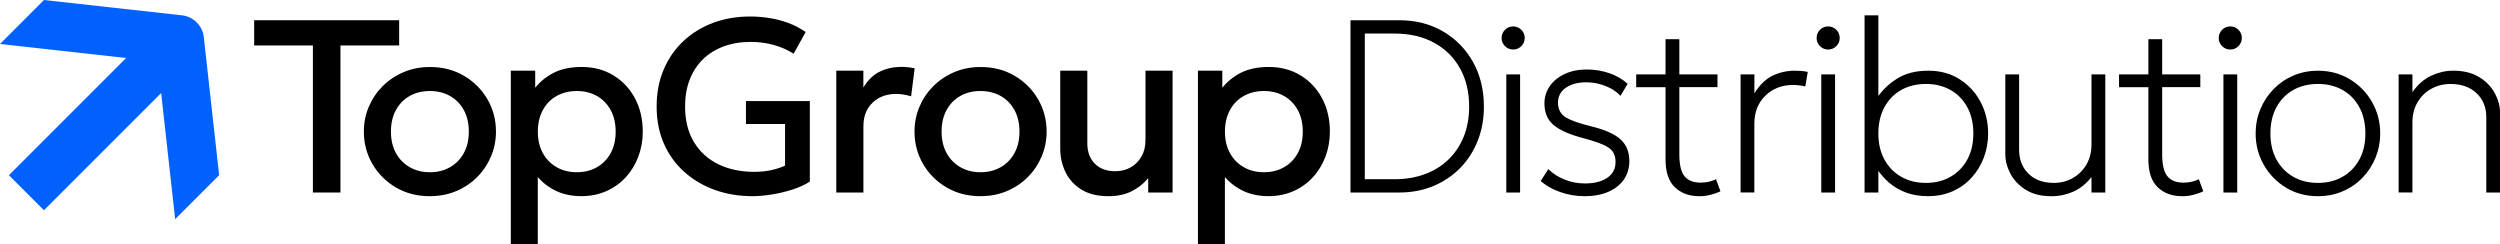 <?xml version="1.0" encoding="UTF-8"?> <svg xmlns="http://www.w3.org/2000/svg" id="_Слой_1" data-name="Слой_1" version="1.1" viewBox="0 0 590.62 57.69"><defs><style> .st0 { fill: #0061fe; } </style></defs><g><g><path d="M101.55,46.35c-3,0-5.68-.69-8.04-2.08-2.35-1.39-4.2-3.24-5.54-5.55-1.34-2.32-2.01-4.86-2.01-7.63,0-2.05.38-4,1.15-5.83.77-1.83,1.85-3.45,3.26-4.87,1.4-1.41,3.06-2.53,4.96-3.34,1.9-.81,3.98-1.22,6.25-1.22,3,0,5.68.69,8.04,2.08,2.35,1.39,4.2,3.24,5.54,5.55,1.34,2.32,2.01,4.86,2.01,7.63,0,2.03-.38,3.97-1.15,5.81-.77,1.84-1.85,3.47-3.24,4.88-1.4,1.42-3.04,2.53-4.94,3.34-1.9.81-3.99,1.22-6.28,1.22ZM101.55,40.69c1.78,0,3.37-.39,4.75-1.18,1.39-.78,2.48-1.89,3.27-3.33.79-1.43,1.19-3.13,1.19-5.09s-.4-3.66-1.19-5.1c-.79-1.44-1.89-2.55-3.27-3.33-1.39-.77-2.97-1.16-4.75-1.16s-3.37.39-4.75,1.16c-1.39.78-2.47,1.89-3.26,3.33-.79,1.44-1.18,3.14-1.18,5.1s.4,3.65,1.19,5.09c.79,1.43,1.88,2.54,3.27,3.33,1.39.79,2.96,1.18,4.72,1.18Z"></path><path d="M120.68,57.69V16.7h5.76v4.04c1.14-1.45,2.61-2.64,4.39-3.55,1.78-.91,3.98-1.37,6.6-1.37,2.81,0,5.31.66,7.49,1.99,2.18,1.33,3.88,3.14,5.1,5.44,1.22,2.3,1.83,4.91,1.83,7.83,0,2.11-.35,4.09-1.05,5.94-.7,1.85-1.69,3.47-2.98,4.87-1.29,1.4-2.82,2.49-4.59,3.27-1.77.78-3.74,1.18-5.89,1.18s-4.23-.41-5.93-1.22c-1.71-.81-3.16-1.91-4.36-3.29v15.84h-6.37ZM136.26,40.69c1.78,0,3.37-.39,4.75-1.18,1.39-.78,2.47-1.89,3.26-3.33.78-1.43,1.18-3.13,1.18-5.09s-.4-3.66-1.19-5.1c-.79-1.44-1.89-2.55-3.27-3.33-1.39-.77-2.96-1.16-4.72-1.16s-3.37.39-4.75,1.16c-1.39.78-2.48,1.89-3.27,3.33-.79,1.44-1.19,3.14-1.19,5.1s.4,3.65,1.19,5.09c.79,1.43,1.88,2.54,3.27,3.33,1.39.79,2.97,1.18,4.75,1.18Z"></path><path d="M177.86,46.35c-3.24,0-6.23-.49-8.98-1.48-2.75-.99-5.16-2.41-7.22-4.26s-3.67-4.07-4.81-6.67c-1.14-2.6-1.72-5.51-1.72-8.75s.55-6.13,1.66-8.74c1.1-2.61,2.65-4.84,4.64-6.72,1.99-1.87,4.32-3.31,7.01-4.32,2.68-1.01,5.61-1.51,8.79-1.51,1.47,0,2.97.12,4.48.35,1.51.23,3,.62,4.46,1.15,1.46.53,2.85,1.26,4.17,2.17l-2.85,5.12c-1.47-.93-3.07-1.63-4.78-2.09-1.72-.47-3.48-.7-5.31-.7-2.36,0-4.51.35-6.42,1.06s-3.56,1.73-4.91,3.05c-1.36,1.33-2.4,2.93-3.13,4.81-.73,1.88-1.09,3.99-1.09,6.34,0,3.29.7,6.1,2.09,8.4,1.4,2.31,3.32,4.06,5.77,5.25s5.28,1.79,8.47,1.79c1.57,0,2.98-.15,4.24-.45,1.26-.3,2.28-.64,3.05-1.03v-9.83h-9.24v-5.41h15.09v19.01c-1.07.72-2.4,1.34-4,1.86-1.6.52-3.25.92-4.94,1.19-1.7.27-3.2.41-4.52.41Z"></path><path d="M197.57,45.48v-28.78h6.4v3.98c1.08-1.8,2.4-3.07,3.95-3.79,1.55-.73,3.22-1.09,5-1.09.58,0,1.13.03,1.66.09.52.06,1.03.15,1.51.26l-.84,6.6c-.58-.17-1.17-.31-1.77-.41-.6-.1-1.2-.15-1.8-.15-2.23,0-4.07.68-5.52,2.05s-2.18,3.22-2.18,5.57v15.67h-6.4Z"></path><path d="M231.64,46.35c-3,0-5.68-.69-8.04-2.08-2.35-1.39-4.2-3.24-5.54-5.55-1.34-2.32-2.01-4.86-2.01-7.63,0-2.05.38-4,1.15-5.83.77-1.83,1.85-3.45,3.26-4.87,1.4-1.41,3.06-2.53,4.96-3.34,1.9-.81,3.98-1.22,6.25-1.22,3,0,5.68.69,8.04,2.08,2.35,1.39,4.2,3.24,5.54,5.55,1.34,2.32,2.01,4.86,2.01,7.63,0,2.03-.38,3.97-1.15,5.81-.77,1.84-1.85,3.47-3.24,4.88-1.4,1.42-3.04,2.53-4.94,3.34-1.9.81-3.99,1.22-6.28,1.22ZM231.64,40.69c1.78,0,3.37-.39,4.75-1.18,1.39-.78,2.48-1.89,3.27-3.33.79-1.43,1.19-3.13,1.19-5.09s-.4-3.66-1.19-5.1c-.79-1.44-1.89-2.55-3.27-3.33-1.39-.77-2.97-1.16-4.75-1.16s-3.37.39-4.75,1.16c-1.39.78-2.47,1.89-3.26,3.33-.79,1.44-1.18,3.14-1.18,5.1s.4,3.65,1.19,5.09c.79,1.43,1.88,2.54,3.27,3.33,1.39.79,2.96,1.18,4.72,1.18Z"></path><path d="M261.87,46.35c-2.58,0-4.71-.52-6.38-1.56-1.68-1.04-2.93-2.41-3.76-4.11-.83-1.71-1.25-3.57-1.25-5.58v-18.4h6.4v17.21c0,1.98.59,3.56,1.76,4.75,1.17,1.19,2.79,1.79,4.87,1.79,1.36,0,2.57-.31,3.63-.92,1.07-.61,1.91-1.47,2.54-2.57s.94-2.38.94-3.84v-16.42h6.4v28.78h-5.76v-3.4c-1.12,1.36-2.46,2.41-4,3.15-1.54.75-3.34,1.12-5.39,1.12Z"></path><path d="M283.01,57.69V16.7h5.76v4.04c1.14-1.45,2.61-2.64,4.39-3.55,1.78-.91,3.98-1.37,6.6-1.37,2.81,0,5.31.66,7.49,1.99,2.18,1.33,3.88,3.14,5.1,5.44,1.22,2.3,1.83,4.91,1.83,7.83,0,2.11-.35,4.09-1.05,5.94-.7,1.85-1.69,3.47-2.98,4.87s-2.82,2.49-4.59,3.27c-1.77.78-3.74,1.18-5.89,1.18s-4.23-.41-5.93-1.22c-1.71-.81-3.16-1.91-4.36-3.29v15.84h-6.37ZM298.59,40.69c1.78,0,3.37-.39,4.75-1.18,1.39-.78,2.47-1.89,3.26-3.33.79-1.43,1.18-3.13,1.18-5.09s-.4-3.66-1.19-5.1c-.79-1.44-1.88-2.55-3.27-3.33-1.39-.77-2.96-1.16-4.72-1.16s-3.37.39-4.75,1.16c-1.39.78-2.48,1.89-3.27,3.33-.79,1.44-1.19,3.14-1.19,5.1s.4,3.65,1.19,5.09c.79,1.43,1.88,2.54,3.27,3.33,1.39.79,2.97,1.18,4.75,1.18Z"></path><path d="M319.05,45.48V4.78h11.51c3.86,0,7.29.87,10.31,2.62,3.01,1.74,5.38,4.15,7.11,7.22,1.72,3.07,2.59,6.59,2.59,10.57,0,2.93-.49,5.63-1.48,8.11-.99,2.48-2.38,4.63-4.17,6.44s-3.91,3.22-6.35,4.23c-2.44,1.01-5.11,1.51-7.99,1.51h-11.51ZM322.42,42.34h7.04c2.65,0,5.06-.41,7.22-1.22s4.02-1.98,5.57-3.49c1.55-1.51,2.74-3.32,3.58-5.42.83-2.1,1.25-4.44,1.25-7.02,0-3.47-.73-6.5-2.18-9.08-1.45-2.59-3.5-4.6-6.13-6.03-2.64-1.43-5.74-2.15-9.3-2.15h-7.04v34.42Z"></path><path d="M357.48,11.7c-.76,0-1.4-.27-1.93-.8-.53-.53-.8-1.18-.8-1.93s.27-1.4.8-1.93c.53-.53,1.18-.8,1.93-.8s1.4.27,1.93.8c.53.53.8,1.18.8,1.93s-.27,1.4-.8,1.93c-.53.53-1.18.8-1.93.8ZM355.86,45.48v-27.91h3.26v27.91h-3.26Z"></path><path d="M374.34,46.35c-2,0-3.93-.33-5.8-1s-3.39-1.54-4.55-2.6l1.8-2.79c1.08,1.07,2.38,1.89,3.9,2.49,1.51.59,3.08.89,4.71.89,2.25,0,4.02-.45,5.32-1.34,1.3-.89,1.95-2.13,1.95-3.72s-.55-2.64-1.64-3.39c-1.09-.75-3.09-1.5-5.97-2.25-3.26-.85-5.6-1.89-7.04-3.11-1.43-1.22-2.15-2.92-2.15-5.09,0-1.53.43-2.9,1.28-4.11.85-1.21,2.03-2.17,3.52-2.86s3.21-1.05,5.15-1.05,3.71.29,5.36.86c1.66.57,3.11,1.41,4.35,2.51l-1.69,2.85c-.62-.66-1.36-1.23-2.22-1.7-.86-.47-1.8-.84-2.81-1.1-1.01-.26-2.04-.39-3.11-.39-1.94,0-3.53.43-4.77,1.28-1.24.85-1.86,2.04-1.86,3.55s.62,2.72,1.86,3.46c1.24.74,3.18,1.42,5.81,2.06,3.24.78,5.58,1.79,7.02,3.05,1.44,1.26,2.17,2.99,2.17,5.2,0,1.69-.44,3.15-1.31,4.39s-2.1,2.2-3.69,2.89c-1.59.69-3.45,1.03-5.58,1.03Z"></path><path d="M386.55,20.6v-3.02h7.67v3.02h-7.67ZM401.44,46.35c-2.35,0-4.26-.7-5.74-2.09-1.48-1.4-2.22-3.6-2.22-6.63V9.26h3.26v8.31h9.01v3.02h-9.01v15.87c0,2.46.41,4.19,1.24,5.19.82,1,2.09,1.5,3.79,1.5.74,0,1.41-.08,2.02-.23.61-.15,1.15-.35,1.61-.58l1.05,2.85c-.76.37-1.57.65-2.43.86s-1.72.31-2.57.31Z"></path><path d="M411.21,45.48v-27.91h3.26v4.48c1.28-2.04,2.73-3.44,4.36-4.2s3.35-1.15,5.17-1.15c.5,0,1.02.02,1.55.06.53.04,1.04.12,1.53.23l-.58,3.43c-.49-.12-.96-.2-1.44-.26s-.94-.09-1.41-.09c-2.67,0-4.87.85-6.6,2.54-1.73,1.7-2.59,3.91-2.59,6.64v16.22h-3.26Z"></path><path d="M431.9,11.7c-.76,0-1.4-.27-1.93-.8-.53-.53-.8-1.18-.8-1.93s.27-1.4.8-1.93c.53-.53,1.18-.8,1.93-.8s1.4.27,1.93.8c.53.53.8,1.18.8,1.93s-.27,1.4-.8,1.93c-.53.53-1.18.8-1.93.8ZM430.27,45.48v-27.91h3.26v27.91h-3.26Z"></path><path d="M455.56,46.35c-1.98,0-3.74-.29-5.29-.87-1.55-.58-2.91-1.38-4.07-2.4-1.16-1.02-2.15-2.18-2.96-3.47l.52-.7v6.57h-3.26V3.62h3.26v20.52l-.52-.7c1.22-1.92,2.84-3.52,4.85-4.81,2.02-1.29,4.51-1.93,7.47-1.93,2.81,0,5.28.67,7.4,2.02,2.12,1.35,3.77,3.14,4.96,5.39,1.18,2.25,1.77,4.72,1.77,7.41,0,2.02-.34,3.92-1.02,5.71-.68,1.79-1.64,3.37-2.89,4.74s-2.74,2.44-4.46,3.21c-1.73.77-3.64,1.16-5.76,1.16ZM454.98,43.21c2.19,0,4.13-.48,5.81-1.44,1.69-.96,3.01-2.31,3.97-4.06s1.44-3.81,1.44-6.19-.48-4.45-1.44-6.21-2.28-3.11-3.97-4.06c-1.69-.95-3.62-1.42-5.81-1.42s-4.13.48-5.81,1.42c-1.69.95-3.01,2.3-3.97,4.06s-1.44,3.82-1.44,6.21.48,4.45,1.44,6.19,2.28,3.1,3.97,4.06c1.69.96,3.62,1.44,5.81,1.44Z"></path><path d="M484.63,46.35c-2.44,0-4.47-.51-6.08-1.53-1.61-1.02-2.81-2.29-3.61-3.82-.79-1.53-1.19-3.08-1.19-4.65v-18.78h3.26v17.79c0,2.33.74,4.22,2.21,5.67s3.47,2.18,5.99,2.18c1.63,0,3.11-.38,4.46-1.13,1.35-.76,2.42-1.82,3.23-3.18.8-1.37,1.21-2.95,1.21-4.75v-16.57h3.26v27.91h-3.26v-3.66c-1.3,1.63-2.77,2.79-4.4,3.49-1.64.7-3.33,1.05-5.07,1.05Z"></path><path d="M500.62,20.6v-3.02h7.67v3.02h-7.67ZM515.51,46.35c-2.35,0-4.26-.7-5.74-2.09-1.48-1.4-2.22-3.6-2.22-6.63V9.26h3.26v8.31h9.01v3.02h-9.01v15.87c0,2.46.41,4.19,1.24,5.19.82,1,2.09,1.5,3.79,1.5.74,0,1.41-.08,2.02-.23.61-.15,1.15-.35,1.61-.58l1.05,2.85c-.76.37-1.57.65-2.43.86s-1.72.31-2.57.31Z"></path><path d="M526.9,11.7c-.76,0-1.4-.27-1.93-.8-.53-.53-.8-1.18-.8-1.93s.27-1.4.8-1.93c.53-.53,1.18-.8,1.93-.8s1.4.27,1.93.8c.53.53.8,1.18.8,1.93s-.27,1.4-.8,1.93c-.53.53-1.18.8-1.93.8ZM525.28,45.48v-27.91h3.26v27.91h-3.26Z"></path><path d="M547.6,46.35c-2.81,0-5.33-.67-7.54-2.02-2.22-1.35-3.97-3.14-5.25-5.39-1.28-2.25-1.92-4.72-1.92-7.41,0-2.02.37-3.92,1.11-5.71.74-1.79,1.77-3.37,3.1-4.74,1.33-1.37,2.88-2.44,4.67-3.21,1.78-.77,3.73-1.16,5.84-1.16,2.81,0,5.32.67,7.54,2.02,2.22,1.35,3.97,3.14,5.25,5.39,1.28,2.25,1.92,4.72,1.92,7.41,0,2.02-.37,3.92-1.1,5.71-.74,1.79-1.76,3.37-3.08,4.74-1.32,1.37-2.87,2.44-4.67,3.21s-3.75,1.16-5.86,1.16ZM547.6,43.21c2.19,0,4.13-.48,5.81-1.44,1.69-.96,3.01-2.31,3.97-4.06s1.44-3.81,1.44-6.19-.48-4.45-1.44-6.21-2.28-3.11-3.97-4.06c-1.69-.95-3.62-1.42-5.81-1.42s-4.13.48-5.81,1.42c-1.69.95-3.01,2.3-3.97,4.06s-1.44,3.82-1.44,6.21.48,4.45,1.44,6.19,2.28,3.1,3.97,4.06c1.69.96,3.62,1.44,5.81,1.44Z"></path><path d="M566.67,45.48v-27.91h3.26v4.19c1.28-1.8,2.76-3.1,4.45-3.88,1.69-.78,3.4-1.18,5.15-1.18,2.46,0,4.52.5,6.16,1.51,1.65,1.01,2.88,2.28,3.71,3.82.82,1.54,1.24,3.1,1.24,4.67v18.78h-3.26v-17.79c0-2.33-.77-4.22-2.3-5.67-1.53-1.45-3.58-2.18-6.13-2.18-1.67,0-3.18.38-4.55,1.13s-2.45,1.82-3.26,3.18c-.8,1.37-1.21,2.95-1.21,4.75v16.57h-3.26Z"></path></g><path d="M73.92,45.48V10.74h-13.87v-5.96h34.25v5.96h-13.87v34.74h-6.51Z"></path></g><path class="st0" d="M42.98,3.62L10.39,0,0,10.39l29.79,3.31-2.85,2.85-8.28,8.28-8.28,8.28-8.28,8.28,8.28,8.28,8.28-8.28,8.28-8.28,8.28-8.28,2.85-2.85,3.31,29.79,10.39-10.39-3.62-32.59c-.3-2.72-2.45-4.87-5.17-5.17Z"></path></svg> 